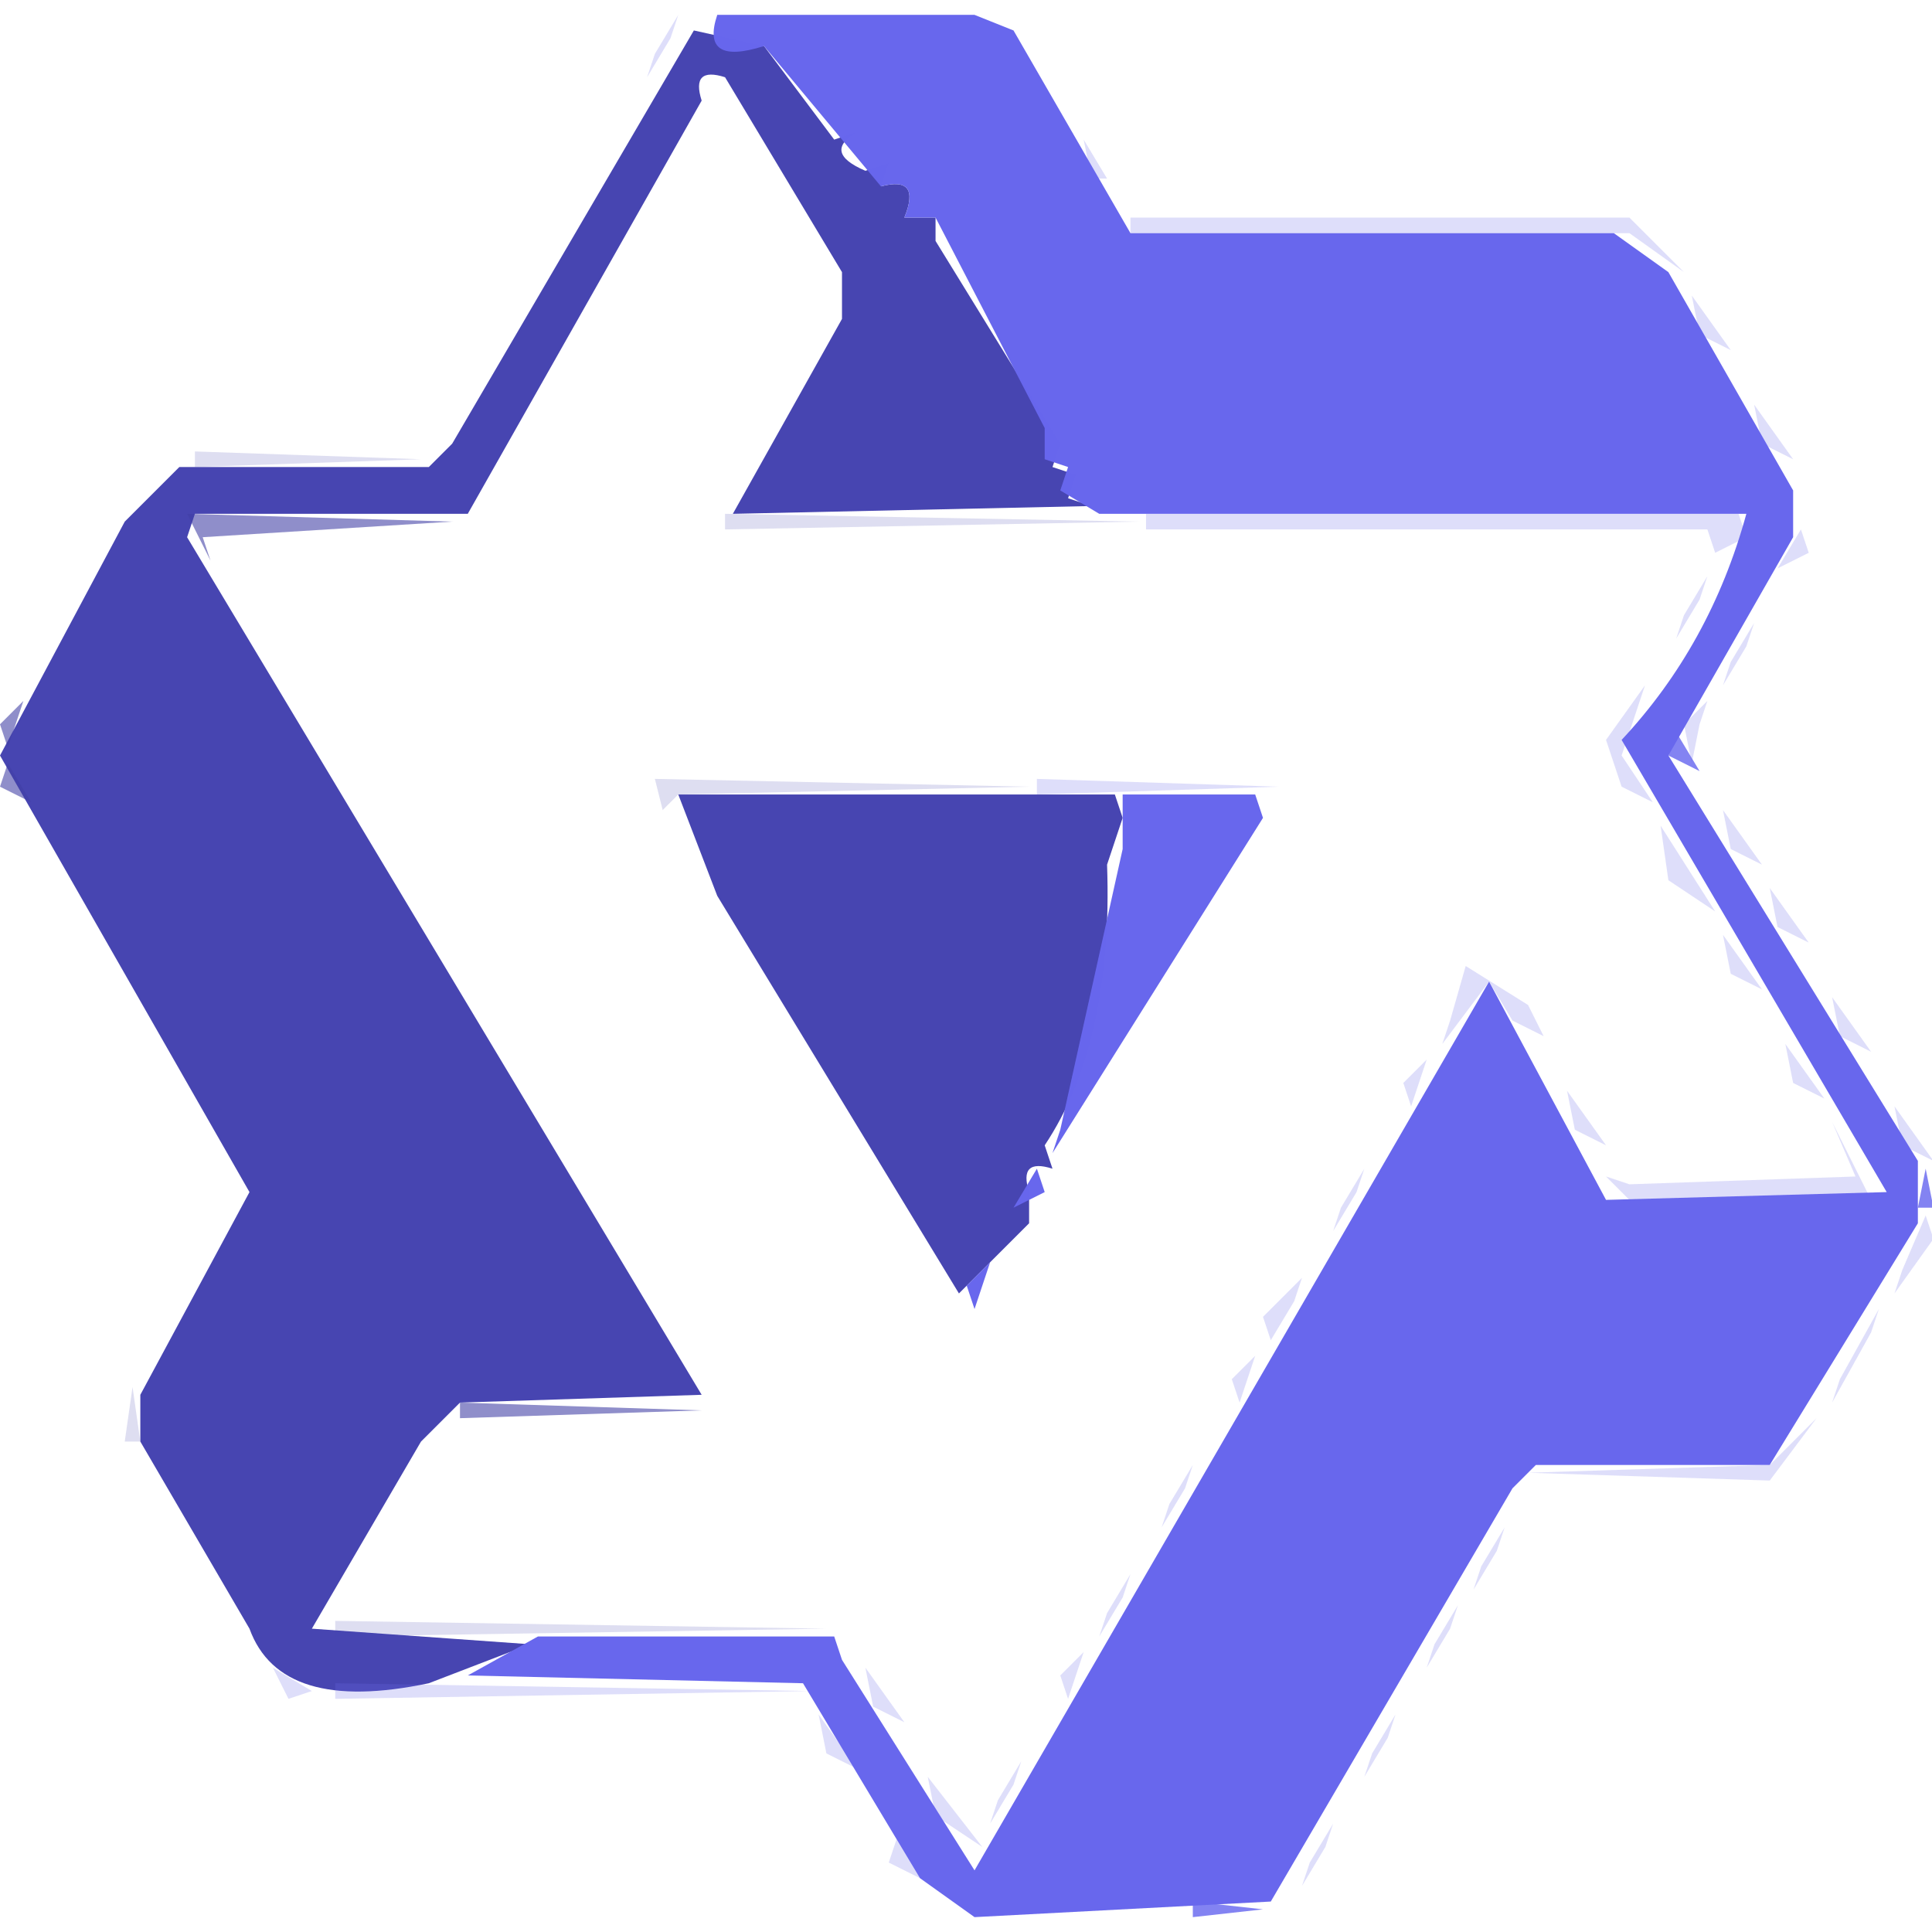 <svg t="1710841166479" class="icon" viewBox="0 0 1040 1024" version="1.1" xmlns="http://www.w3.org/2000/svg" p-id="1089"
    width="128" height="128">
    <path
        d="M373.508 8.393L411.279 16.787l37.77 50.361 12.59-4.197q-19.305 10.911 4.197 20.984l12.59-4.197-4.197 12.59q21.823-5.875 12.59 16.787h16.787v12.59l67.148 109.115-4.197 12.59 12.59 4.197-4.197 12.59 12.59 4.197-193.049 4.197 58.754-104.918v-25.18L390.295 33.574q-18.466-5.875-12.59 12.59L251.803 268.59H104.918l-4.197 12.59 276.984 461.639-130.098 4.197-20.984 20.984-58.754 100.721 117.508 8.393-54.557 20.984q-79.738 16.787-96.525-29.377l-58.754-100.721v-25.18l58.754-109.115-134.295-235.016 67.148-125.902 29.377-29.377h134.295l12.59-12.59L373.508 8.393z"
        fill="#4644B0" opacity=".992" p-id="1090"></path>
    <path
        d="M365.115 419.672h235.016l4.197 12.59-8.393 25.18q3.357 95.685-33.574 151.082l4.197 12.59q-18.466-5.875-12.59 12.59v16.787L516.197 688.262 386.098 474.23 365.115 419.672z"
        fill="#4644B0" opacity=".992" p-id="1091"></path>
    <path
        d="M919.082 176.262l8.393 16.787-8.393-16.787zM944.262 318.951l-8.393 16.787 8.393-16.787zM910.689 327.344l-8.393 16.787 8.393-16.787zM902.295 386.098l12.59 20.984-16.787-8.393 4.197-12.59zM927.475 486.82l8.393 16.787-8.393-16.787zM961.049 495.213l8.393 16.787-8.393-16.787zM961.049 545.574l8.393 16.787-8.393-16.787zM1036.59 621.115l4.197 20.984h-8.393l4.197-20.984zM809.967 805.77l-8.393 16.787 8.393-16.787zM146.885 881.311l8.393 16.787-8.393-16.787zM751.213 906.492l-8.393 16.787 8.393-16.787zM717.639 965.246l-8.393 16.787 8.393-16.787zM516.197 982.033l8.393 16.787-8.393-16.787zM642.098 1015.607l37.77 4.197-37.77 4.197v-8.393z"
        fill="#6C6CEF" opacity=".843" p-id="1092"></path>
    <path
        d="M373.508 0l-8.393 16.787 8.393-16.787zM239.213 226.623l-8.393 16.787 8.393-16.787zM88.131 243.41l-16.787 25.18 16.787-25.18zM100.721 268.59l142.689 4.197-134.295 8.393 4.197 12.59-12.59-25.18zM46.164 310.557l-8.393 16.787 8.393-16.787zM130.098 318.951l8.393 16.787-8.393-16.787zM12.59 369.311L8.393 381.902 4.197 394.492 0 381.902 12.59 369.311zM163.672 377.705l8.393 16.787-8.393-16.787zM4.197 402.885L16.787 423.869l-16.787-8.393L4.197 402.885zM188.852 419.672l8.393 16.787-8.393-16.787zM37.77 470.033l8.393 16.787-8.393-16.787zM222.426 478.426l8.393 16.787-8.393-16.787zM62.951 512l8.393 16.787-8.393-16.787zM96.525 570.754l8.393 16.787-8.393-16.787zM247.607 747.016l130.098 4.197-130.098 4.197v-8.393z"
        fill="#413FA6" opacity=".588" p-id="1093"></path>
    <path
        d="M348.328 33.574l-8.393 16.787 8.393-16.787zM390.295 33.574l-16.787 25.18 16.787-25.18zM323.148 75.541l-8.393 16.787 8.393-16.787zM348.328 100.721l-8.393 16.787 8.393-16.787zM440.656 125.902l8.393 16.787-8.393-16.787zM289.574 134.295l-8.393 16.787 8.393-16.787zM314.754 159.475l-8.393 16.787 8.393-16.787zM432.262 184.656l-8.393 16.787 8.393-16.787zM289.574 201.443l-8.393 16.787 8.393-16.787zM104.918 235.016l121.705 4.197-121.705 4.197v-8.393zM256 260.197l-8.393 16.787 8.393-16.787zM390.295 268.59l222.426 4.197-222.426 4.197v-8.393zM352.525 411.279l201.443 4.197-188.852 4.197-8.393 8.393-4.197-16.787zM650.492 486.82l-8.393 16.787 8.393-16.787zM407.082 512l8.393 16.787-8.393-16.787zM289.574 587.541l8.393 16.787-8.393-16.787zM591.738 587.541l-8.393 16.787 8.393-16.787zM465.836 612.721l8.393 16.787-8.393-16.787zM323.148 646.295l8.393 16.787-8.393-16.787zM558.164 646.295l-8.393 16.787 8.393-16.787zM88.131 713.443l-8.393 16.787 8.393-16.787zM71.344 738.623l4.197 29.377H67.148l4.197-29.377zM205.639 814.164l-8.393 16.787 8.393-16.787zM104.918 822.557l8.393 16.787-8.393-16.787zM180.459 864.525l264.393 4.197-264.393 4.197v-8.393z"
        fill="#4847B2" opacity=".176" p-id="1094"></path>
    <path
        d="M365.115 0L360.918 12.59 348.328 33.574l4.197-12.59L365.115 0zM541.377 0l8.393 16.787-8.393-16.787zM558.164 25.18l8.393 16.787-8.393-16.787zM390.295 41.967l8.393 16.787-8.393-16.787zM583.344 67.148l12.59 20.984h-8.393L583.344 67.148zM415.475 83.934l8.393 16.787-8.393-16.787zM608.525 109.115h268.59l29.377 29.377-29.377-20.984h-268.59v-8.393zM910.689 151.082l20.984 29.377-16.787-8.393-4.197-20.984zM944.262 209.836l20.984 29.377-16.787-8.393-4.197-20.984zM616.918 268.59h318.951l4.197 12.59-16.787 8.393-4.197-12.59h-302.164v-8.393zM969.443 276.984l4.197 12.59-16.787 8.393 12.59-20.984zM919.082 302.164l-4.197 12.59-12.59 20.984 4.197-12.59 12.59-20.984zM944.262 327.344l-4.197 12.59-12.59 20.984 4.197-12.59 12.59-20.984zM885.508 360.918l-4.197 12.59-8.393 25.18 16.787 25.18-16.787-8.393-8.393-25.18 20.984-29.377zM919.082 369.311l-4.197 12.59-4.197 20.984-4.197-20.984 12.59-12.59zM558.164 411.279l130.098 4.197-130.098 4.197v-8.393zM927.475 428.066l20.984 29.377-16.787-8.393-4.197-20.984zM893.902 436.459l29.377 46.164-25.18-16.787-4.197-29.377zM952.656 470.033l20.984 29.377-16.787-8.393-4.197-20.984zM927.475 495.213l20.984 29.377-16.787-8.393-4.197-20.984zM642.098 503.607l-8.393 16.787 8.393-16.787zM788.984 512l33.574 20.984 8.393 16.787-16.787-8.393-12.59-20.984-25.18 33.574 4.197-12.59 8.393-29.377zM986.23 528.787l20.984 29.377-16.787-8.393-4.197-20.984zM616.918 545.574l-8.393 16.787 8.393-16.787zM961.049 553.967l20.984 29.377-16.787-8.393-4.197-20.984zM768 562.361l-4.197 12.59-4.197 12.59-4.197-12.59 12.59-12.59zM843.541 579.148l20.984 29.377-16.787-8.393-4.197-20.984zM1019.803 587.541l20.984 29.377-16.787-8.393-4.197-20.984zM986.23 595.934l20.984 41.967h-130.098l-12.59-12.59 12.59 4.197 121.705-4.197-12.59-29.377zM734.426 621.115l-4.197 12.59-12.59 20.984 4.197-12.59 12.59-20.984zM1036.59 646.295l4.197 12.59-20.984 29.377 4.197-12.59 12.59-29.377zM549.77 663.082l-8.393 16.787 8.393-16.787zM700.852 679.869l-4.197 12.59-12.59 20.984-4.197-12.59 20.984-20.984zM1011.41 696.656l-4.197 12.59-20.984 37.77 4.197-12.59 20.984-37.77zM675.672 721.836l-4.197 12.59-4.197 12.59-4.197-12.59 12.59-12.59zM977.836 755.41l-25.18 33.574-130.098-4.197 130.098-4.197 25.18-25.18zM642.098 780.59l-4.197 12.59-12.59 20.984 4.197-12.59 12.59-20.984zM809.967 814.164l-4.197 12.59-12.59 20.984 4.197-12.59 12.59-20.984zM608.525 839.344l-4.197 12.59-12.59 20.984 4.197-12.59 12.59-20.984zM784.787 856.131l-4.197 12.59-12.59 20.984 4.197-12.59 12.59-20.984zM449.049 864.525l8.393 16.787-8.393-16.787zM583.344 881.311l-4.197 12.59-4.197 12.59-4.197-12.59 12.59-12.59zM146.885 889.705l20.984 12.59-12.59 4.197-8.393-16.787zM465.836 889.705l20.984 29.377-16.787-8.393-4.197-20.984zM180.459 898.098l256 4.197-256 4.197v-8.393zM440.656 914.885l20.984 29.377-16.787-8.393-4.197-20.984zM751.213 914.885l-4.197 12.59-12.59 20.984 4.197-12.59 12.59-20.984zM549.77 940.066l-4.197 12.59-12.59 20.984 4.197-12.59 12.59-20.984zM499.41 948.459l29.377 37.77-25.18-16.787-4.197-20.984zM717.639 973.639l-4.197 12.59-12.59 20.984 4.197-12.59 12.59-20.984zM482.623 982.033l12.59 20.984-16.787-8.393 4.197-12.59z"
        fill="#6F6FEA" opacity=".227" p-id="1095"></path>
    <path
        d="M386.098 0h138.492L545.574 8.393l62.951 109.115h260.197l29.377 20.984 67.148 117.508v25.18l-67.148 117.508 134.295 218.23v33.574L952.656 780.59h-125.902L814.164 793.18 684.066 1015.607l-159.475 8.393-29.377-20.984-62.951-104.918-180.459-4.197 37.77-20.984h159.475l4.197 12.59 71.344 113.311 276.984-478.426 62.951 117.508 151.082-4.197-142.689-243.41q47.843-51.2 67.148-121.705H591.738L570.754 256l4.197-12.59-12.59-4.197v-16.787L503.607 109.115h-16.787q9.233-22.662-12.59-16.787L411.279 16.787q-34.413 10.911-25.18-16.787z"
        fill="#6867ED" opacity=".996" p-id="1096"></path>
    <path
        d="M604.328 419.672h71.344l4.197 12.59L566.557 612.721l4.197-12.59 33.574-151.082V419.672zM558.164 621.115l4.197 12.59-16.787 8.393 12.59-20.984zM532.984 671.475l-4.197 12.59-4.197 12.59-4.197-12.59 12.59-12.59z"
        fill="#6867ED" opacity=".996" p-id="1097"></path>
</svg>